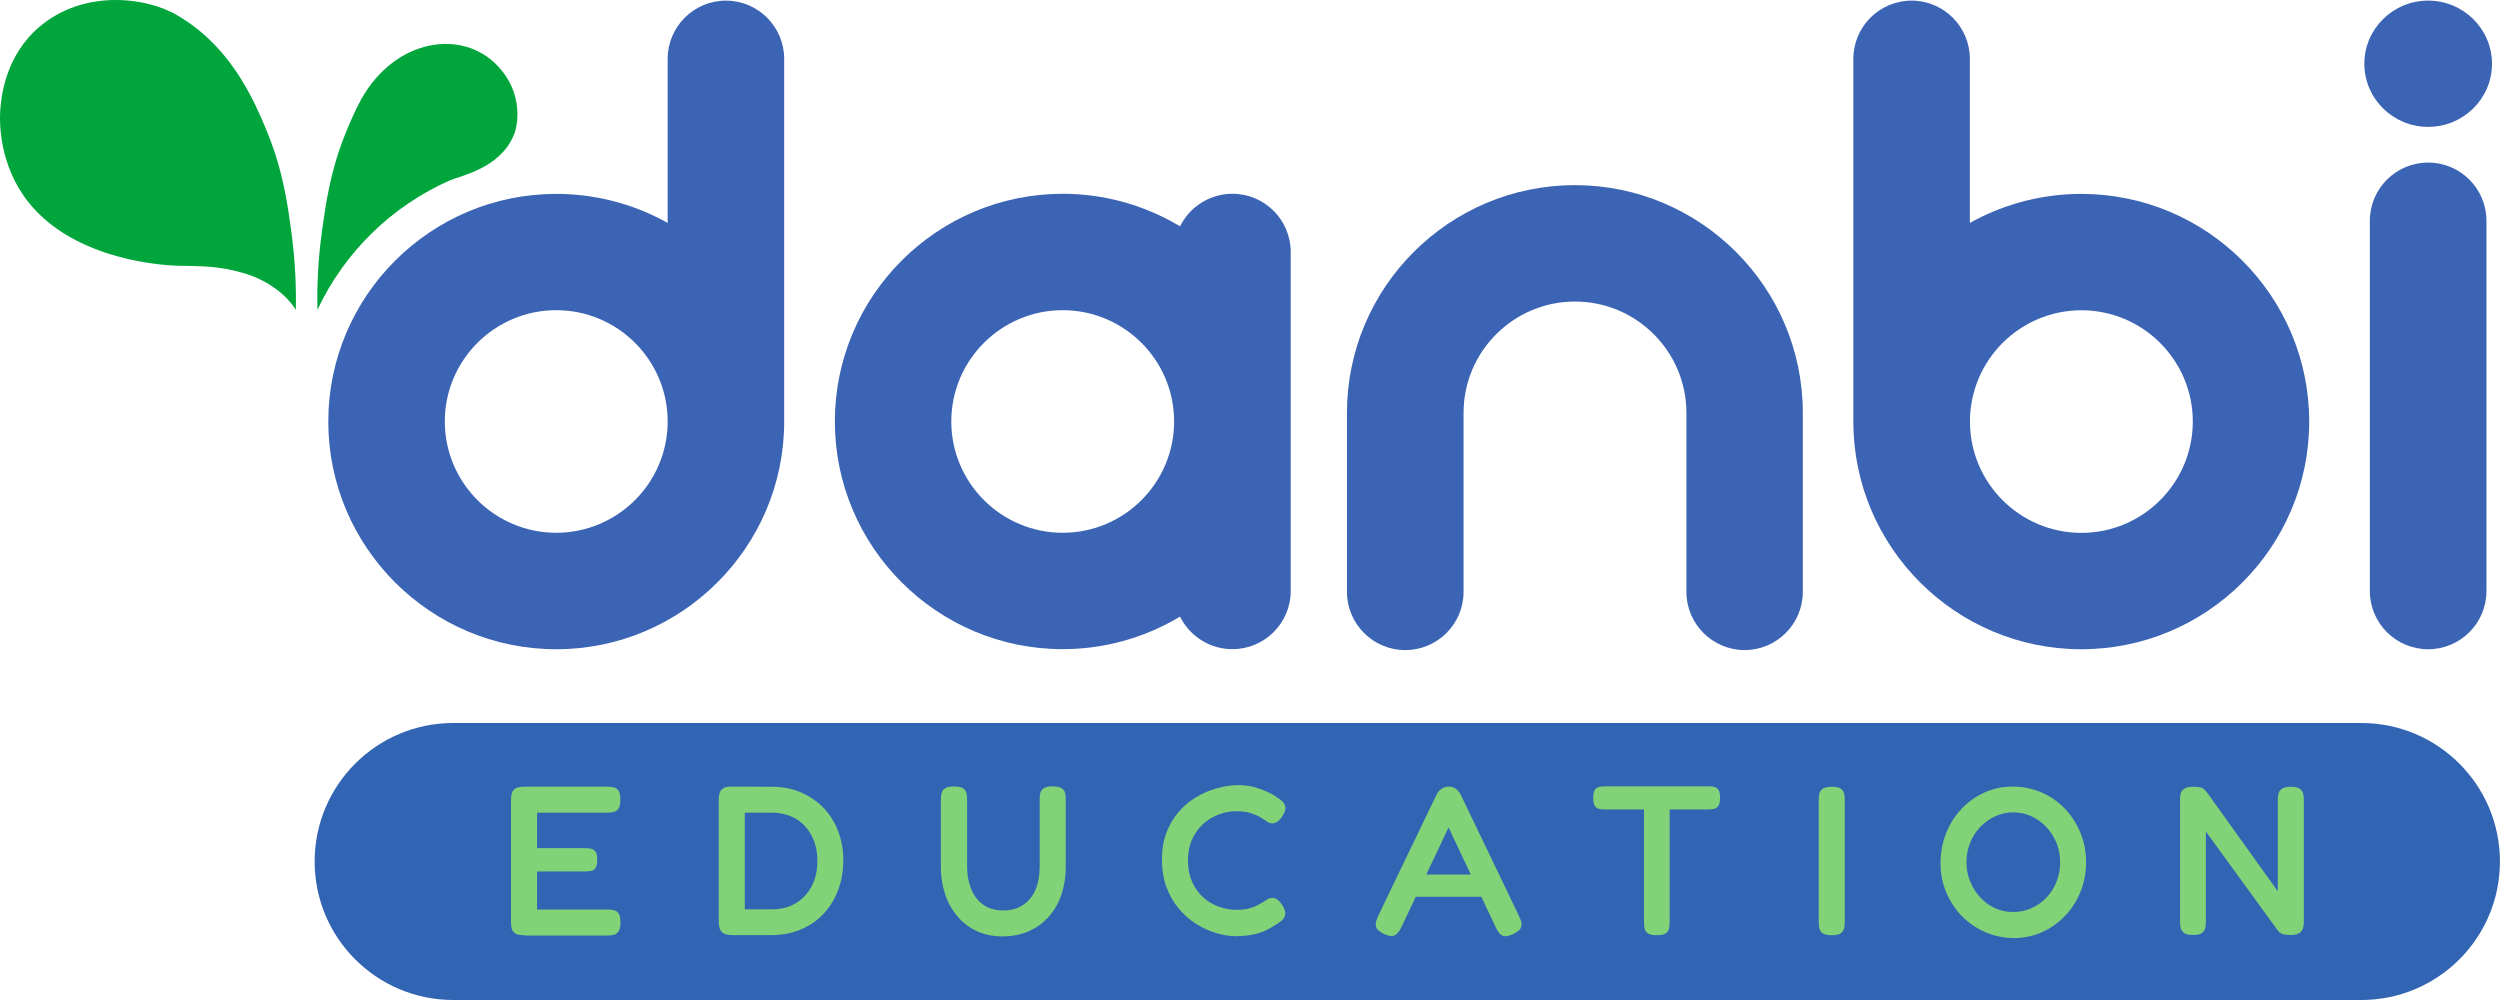 <svg width="110" height="44" viewBox="0 0 110 44" fill="none" xmlns="http://www.w3.org/2000/svg">
<path d="M103.895 31.812H19.946C16.576 31.812 13.844 34.541 13.844 37.906C13.844 41.272 16.576 44 19.946 44H103.895C107.265 44 109.997 41.272 109.997 37.906C109.997 34.541 107.265 31.812 103.895 31.812Z" fill="#3264B4"/>
<path d="M23.057 41.148C22.874 41.148 22.745 41.121 22.668 41.071C22.59 41.016 22.539 40.947 22.516 40.86C22.494 40.773 22.484 40.677 22.484 40.572V35.185C22.484 34.965 22.53 34.819 22.617 34.737C22.704 34.654 22.86 34.613 23.085 34.613H26.727C26.832 34.613 26.928 34.622 27.016 34.645C27.103 34.668 27.171 34.718 27.222 34.801C27.272 34.883 27.295 35.011 27.295 35.194C27.295 35.377 27.267 35.496 27.217 35.574C27.162 35.652 27.093 35.702 27.006 35.725C26.919 35.748 26.823 35.757 26.718 35.757H23.63V37.318H25.756C25.861 37.318 25.953 37.327 26.03 37.35C26.108 37.373 26.168 37.419 26.214 37.487C26.26 37.556 26.278 37.675 26.278 37.844C26.278 37.995 26.255 38.105 26.214 38.178C26.168 38.252 26.108 38.297 26.026 38.316C25.944 38.334 25.847 38.343 25.737 38.343H23.63V40.018H26.732C26.837 40.018 26.933 40.027 27.02 40.05C27.107 40.073 27.176 40.123 27.226 40.206C27.277 40.288 27.3 40.416 27.3 40.59C27.3 40.764 27.272 40.892 27.222 40.975C27.167 41.057 27.098 41.107 27.011 41.13C26.924 41.153 26.828 41.162 26.722 41.162H23.062L23.057 41.148Z" fill="#82D278"/>
<path d="M32.198 41.14C32.028 41.14 31.904 41.113 31.827 41.062C31.749 41.007 31.694 40.939 31.666 40.852C31.639 40.765 31.625 40.673 31.625 40.572V35.177C31.625 35.076 31.639 34.984 31.662 34.898C31.685 34.81 31.739 34.742 31.822 34.687C31.904 34.632 32.033 34.609 32.207 34.609L33.966 34.618C34.42 34.618 34.841 34.696 35.221 34.856C35.602 35.017 35.932 35.241 36.216 35.525C36.495 35.813 36.715 36.151 36.871 36.55C37.027 36.948 37.105 37.378 37.105 37.845C37.105 38.312 37.027 38.779 36.871 39.181C36.715 39.589 36.495 39.936 36.216 40.229C35.936 40.522 35.602 40.746 35.212 40.907C34.823 41.067 34.401 41.145 33.939 41.145H32.198V41.14ZM32.77 40.01H33.971C34.365 40.01 34.708 39.923 35.011 39.744C35.309 39.566 35.542 39.319 35.712 38.998C35.881 38.682 35.964 38.307 35.964 37.886C35.964 37.465 35.881 37.09 35.712 36.769C35.542 36.449 35.309 36.197 35.011 36.023C34.713 35.849 34.36 35.758 33.962 35.758H32.77V40.014V40.01Z" fill="#82D278"/>
<path d="M44.12 41.203C43.685 41.203 43.295 41.121 42.961 40.961C42.622 40.801 42.338 40.577 42.104 40.293C41.87 40.009 41.692 39.684 41.577 39.318C41.458 38.952 41.398 38.563 41.398 38.155V35.181C41.398 35.075 41.408 34.979 41.431 34.892C41.453 34.805 41.504 34.737 41.586 34.682C41.669 34.627 41.797 34.604 41.98 34.604C42.164 34.604 42.292 34.631 42.37 34.682C42.448 34.737 42.498 34.805 42.521 34.892C42.544 34.979 42.553 35.08 42.553 35.19V38.155C42.553 38.499 42.613 38.815 42.727 39.103C42.842 39.391 43.016 39.624 43.249 39.798C43.483 39.972 43.785 40.059 44.152 40.059C44.482 40.059 44.766 39.981 45.004 39.826C45.242 39.67 45.426 39.451 45.554 39.162C45.682 38.874 45.746 38.535 45.746 38.142V35.121C45.746 35.03 45.76 34.943 45.783 34.865C45.806 34.787 45.861 34.723 45.943 34.673C46.026 34.622 46.154 34.599 46.328 34.599C46.502 34.599 46.631 34.627 46.713 34.682C46.795 34.737 46.846 34.81 46.864 34.892C46.883 34.975 46.892 35.075 46.892 35.185V38.169C46.892 38.581 46.832 38.97 46.713 39.332C46.594 39.698 46.415 40.018 46.177 40.297C45.939 40.577 45.65 40.796 45.306 40.956C44.963 41.117 44.569 41.199 44.124 41.199L44.12 41.203Z" fill="#82D278"/>
<path d="M54.433 41.195C54.126 41.195 53.819 41.149 53.507 41.053C53.196 40.961 52.898 40.824 52.614 40.641C52.33 40.462 52.078 40.233 51.849 39.959C51.624 39.684 51.446 39.368 51.317 39.016C51.189 38.659 51.125 38.261 51.125 37.817C51.125 37.373 51.189 36.998 51.317 36.654C51.446 36.307 51.62 36.005 51.844 35.744C52.064 35.483 52.321 35.263 52.609 35.089C52.898 34.915 53.196 34.783 53.512 34.691C53.828 34.6 54.14 34.554 54.451 34.545C54.763 34.545 55.033 34.581 55.267 34.654C55.496 34.728 55.688 34.801 55.835 34.874C55.981 34.947 56.078 35.002 56.119 35.034C56.22 35.098 56.316 35.167 56.408 35.245C56.499 35.323 56.55 35.423 56.559 35.538C56.559 35.606 56.545 35.67 56.522 35.73C56.495 35.789 56.462 35.849 56.421 35.913C56.348 36.028 56.275 36.105 56.201 36.156C56.128 36.206 56.055 36.229 55.981 36.229C55.913 36.229 55.849 36.211 55.789 36.174C55.73 36.137 55.656 36.092 55.569 36.032C55.523 36 55.455 35.959 55.358 35.908C55.262 35.858 55.134 35.812 54.978 35.762C54.822 35.716 54.63 35.693 54.396 35.693C54.135 35.693 53.874 35.744 53.617 35.84C53.361 35.936 53.132 36.078 52.93 36.261C52.729 36.444 52.568 36.673 52.449 36.938C52.33 37.208 52.27 37.515 52.27 37.863C52.27 38.211 52.33 38.522 52.449 38.792C52.568 39.062 52.729 39.291 52.93 39.474C53.132 39.657 53.361 39.799 53.617 39.89C53.874 39.982 54.13 40.032 54.396 40.032C54.607 40.032 54.795 40.014 54.951 39.973C55.106 39.931 55.239 39.881 55.345 39.822C55.45 39.762 55.532 39.716 55.587 39.684C55.656 39.639 55.72 39.602 55.785 39.561C55.849 39.524 55.913 39.506 55.981 39.506C56.055 39.506 56.128 39.529 56.201 39.579C56.275 39.629 56.348 39.712 56.421 39.822C56.467 39.89 56.499 39.954 56.522 40.018C56.545 40.082 56.554 40.147 56.55 40.215C56.545 40.325 56.495 40.421 56.403 40.499C56.311 40.577 56.215 40.645 56.119 40.7C56.069 40.732 55.972 40.787 55.83 40.87C55.688 40.952 55.5 41.025 55.267 41.089C55.038 41.153 54.758 41.185 54.433 41.185V41.195Z" fill="#82D278"/>
<path d="M66.851 40.353C66.915 40.472 66.947 40.577 66.947 40.664C66.947 40.756 66.924 40.833 66.87 40.898C66.815 40.962 66.718 41.03 66.59 41.099C66.388 41.19 66.233 41.218 66.123 41.172C66.008 41.126 65.907 41.007 65.816 40.806L63.736 36.408L61.656 40.806C61.564 40.998 61.459 41.117 61.349 41.163C61.234 41.209 61.078 41.181 60.881 41.09C60.758 41.026 60.666 40.962 60.606 40.893C60.547 40.824 60.524 40.742 60.533 40.646C60.542 40.55 60.579 40.431 60.643 40.293L63.218 34.943C63.268 34.843 63.342 34.765 63.438 34.701C63.534 34.637 63.639 34.609 63.749 34.609C63.823 34.609 63.892 34.623 63.956 34.65C64.02 34.678 64.075 34.719 64.13 34.769C64.185 34.82 64.226 34.884 64.267 34.957L66.86 40.353H66.851ZM62.068 39.456L62.517 38.481H64.959L65.399 39.456H62.063H62.068Z" fill="#82D278"/>
<path d="M75.196 34.599C75.288 34.599 75.375 34.608 75.444 34.627C75.517 34.645 75.572 34.691 75.618 34.764C75.664 34.837 75.682 34.952 75.682 35.117C75.682 35.268 75.659 35.377 75.613 35.451C75.567 35.524 75.503 35.57 75.43 35.588C75.357 35.606 75.27 35.615 75.178 35.615H73.464V40.59C73.464 40.696 73.455 40.792 73.432 40.874C73.409 40.956 73.359 41.025 73.281 41.075C73.203 41.126 73.075 41.149 72.892 41.149C72.709 41.149 72.589 41.121 72.511 41.071C72.434 41.016 72.383 40.947 72.365 40.865C72.347 40.782 72.337 40.686 72.337 40.581V35.615H70.596C70.509 35.615 70.427 35.606 70.349 35.588C70.271 35.57 70.212 35.524 70.166 35.451C70.12 35.377 70.102 35.263 70.102 35.107C70.102 34.952 70.124 34.837 70.166 34.764C70.212 34.691 70.271 34.645 70.349 34.627C70.427 34.608 70.509 34.599 70.596 34.599H75.196Z" fill="#82D278"/>
<path d="M80.596 41.149C80.413 41.149 80.285 41.121 80.207 41.071C80.129 41.016 80.078 40.947 80.055 40.861C80.033 40.773 80.023 40.677 80.023 40.572V35.185C80.023 35.08 80.033 34.984 80.055 34.902C80.078 34.819 80.129 34.751 80.211 34.696C80.294 34.641 80.422 34.618 80.605 34.618C80.789 34.618 80.908 34.645 80.986 34.696C81.064 34.751 81.114 34.819 81.137 34.902C81.16 34.984 81.169 35.085 81.169 35.195V40.581C81.169 40.687 81.16 40.783 81.137 40.865C81.114 40.947 81.064 41.016 80.981 41.071C80.898 41.126 80.77 41.149 80.596 41.149Z" fill="#82D278"/>
<path d="M88.631 41.273C88.182 41.273 87.761 41.19 87.367 41.021C86.973 40.851 86.629 40.618 86.331 40.316C86.033 40.014 85.804 39.661 85.635 39.263C85.465 38.865 85.383 38.435 85.383 37.982C85.383 37.529 85.465 37.076 85.626 36.668C85.786 36.261 86.015 35.9 86.304 35.593C86.592 35.286 86.931 35.044 87.316 34.87C87.701 34.696 88.109 34.609 88.549 34.609C88.989 34.609 89.419 34.691 89.813 34.861C90.207 35.03 90.551 35.268 90.844 35.57C91.137 35.877 91.371 36.229 91.536 36.636C91.705 37.044 91.788 37.478 91.788 37.945C91.788 38.412 91.705 38.829 91.545 39.231C91.385 39.634 91.156 39.991 90.862 40.298C90.569 40.604 90.23 40.847 89.85 41.016C89.47 41.185 89.062 41.273 88.631 41.273ZM88.576 40.128C88.865 40.128 89.135 40.073 89.387 39.959C89.639 39.845 89.859 39.689 90.047 39.492C90.235 39.291 90.381 39.062 90.487 38.797C90.592 38.531 90.647 38.247 90.647 37.941C90.647 37.634 90.592 37.359 90.487 37.094C90.381 36.829 90.23 36.595 90.042 36.394C89.85 36.192 89.635 36.032 89.387 35.918C89.14 35.803 88.874 35.744 88.585 35.744C88.297 35.744 88.04 35.803 87.788 35.918C87.541 36.032 87.316 36.192 87.128 36.389C86.936 36.591 86.789 36.819 86.684 37.085C86.579 37.35 86.524 37.634 86.524 37.941C86.524 38.247 86.579 38.522 86.689 38.787C86.799 39.053 86.945 39.286 87.133 39.488C87.321 39.689 87.536 39.849 87.784 39.959C88.031 40.073 88.292 40.128 88.576 40.128Z" fill="#82D278"/>
<path d="M96.485 41.14C96.316 41.14 96.192 41.112 96.114 41.062C96.036 41.007 95.986 40.938 95.959 40.851C95.931 40.764 95.922 40.673 95.922 40.572V35.158C95.922 35.057 95.936 34.97 95.959 34.892C95.981 34.815 96.036 34.751 96.124 34.696C96.206 34.641 96.339 34.618 96.513 34.618C96.701 34.618 96.829 34.636 96.902 34.677C96.976 34.719 97.04 34.778 97.104 34.861L100.224 39.218V35.158C100.224 35.057 100.238 34.97 100.261 34.892C100.284 34.815 100.339 34.751 100.421 34.696C100.503 34.641 100.632 34.618 100.806 34.618C100.98 34.618 101.099 34.645 101.182 34.7C101.264 34.755 101.314 34.828 101.337 34.915C101.36 35.002 101.369 35.094 101.369 35.195V40.581C101.369 40.682 101.356 40.773 101.328 40.856C101.301 40.938 101.246 41.007 101.159 41.062C101.076 41.117 100.943 41.14 100.769 41.14C100.632 41.14 100.522 41.126 100.439 41.103C100.357 41.076 100.288 41.025 100.224 40.943L97.058 36.586V40.581C97.058 40.682 97.049 40.773 97.026 40.856C97.003 40.938 96.953 41.007 96.87 41.062C96.788 41.117 96.659 41.14 96.485 41.14Z" fill="#82D278"/>
<path d="M106.839 7.153C105.423 7.153 104.273 8.302 104.273 9.716V26.005C104.273 27.419 105.423 28.567 106.839 28.567C108.255 28.567 109.405 27.419 109.405 26.005V9.716C109.405 8.302 108.255 7.153 106.839 7.153Z" fill="#3C64B4"/>
<path d="M76.758 28.604C78.174 28.604 79.324 27.455 79.324 26.041V18.165C79.324 12.641 74.825 8.146 69.295 8.146C63.765 8.146 59.266 12.641 59.266 18.165V26.041C59.266 27.455 60.416 28.604 61.831 28.604C63.247 28.604 64.397 27.455 64.397 26.041V18.165C64.397 15.465 66.596 13.268 69.299 13.268C72.002 13.268 74.202 15.465 74.202 18.165V26.041C74.202 27.455 75.352 28.604 76.767 28.604H76.758Z" fill="#3C64B4"/>
<path d="M31.942 0.027C30.527 0.027 29.377 1.176 29.377 2.59V9.808L29.207 9.716C27.759 8.938 26.124 8.531 24.474 8.531C18.944 8.531 14.445 13.025 14.445 18.549C14.445 24.073 18.944 28.567 24.474 28.567C30.004 28.567 34.504 24.073 34.504 18.549V2.59C34.504 1.176 33.353 0.027 31.938 0.027H31.942ZM24.474 23.442C21.771 23.442 19.572 21.245 19.572 18.544C19.572 15.844 21.771 13.648 24.474 13.648C27.177 13.648 29.377 15.844 29.377 18.544C29.377 21.245 27.177 23.442 24.474 23.442Z" fill="#3C64B4"/>
<path d="M84.113 0.027C82.697 0.027 81.547 1.176 81.547 2.59V18.549C81.547 24.073 86.046 28.567 91.576 28.567C97.106 28.567 101.605 24.073 101.605 18.549C101.605 13.025 97.106 8.531 91.576 8.531C89.927 8.531 88.291 8.943 86.843 9.716L86.674 9.808V2.59C86.674 1.176 85.524 0.027 84.108 0.027H84.113ZM91.581 13.652C94.284 13.652 96.483 15.849 96.483 18.549C96.483 21.249 94.284 23.446 91.581 23.446C88.877 23.446 86.678 21.249 86.678 18.549C86.678 15.849 88.877 13.652 91.581 13.652Z" fill="#3C64B4"/>
<path d="M56.792 11.089C56.792 9.675 55.643 8.526 54.227 8.526C53.292 8.526 52.431 9.034 51.977 9.854L51.922 9.959L51.822 9.899C50.287 9.002 48.541 8.526 46.764 8.526C41.233 8.526 36.734 13.021 36.734 18.545C36.734 24.069 41.233 28.563 46.764 28.563C48.541 28.563 50.291 28.087 51.822 27.19L51.922 27.131L51.977 27.236C52.431 28.055 53.292 28.563 54.227 28.563C55.643 28.563 56.792 27.414 56.792 26V11.085V11.089ZM46.759 23.442C44.056 23.442 41.857 21.245 41.857 18.545C41.857 15.844 44.056 13.648 46.759 13.648C49.462 13.648 51.661 15.844 51.661 18.545C51.661 21.245 49.462 23.442 46.759 23.442Z" fill="#3C64B4"/>
<path d="M106.84 0.027C105.291 0.027 104.031 1.272 104.031 2.805C104.031 4.339 105.291 5.583 106.84 5.583C108.388 5.583 109.648 4.339 109.648 2.805C109.648 1.272 108.388 0.027 106.84 0.027Z" fill="#3C64B4"/>
<path d="M11.816 5.959C12.458 7.565 12.664 9.053 12.811 10.133C13.003 11.542 13.035 12.741 13.017 13.634C12.527 12.851 11.62 12.279 10.726 12.018C9.581 11.684 8.834 11.716 7.84 11.693C7.432 11.684 3.308 11.538 1.219 8.856C-0.05 7.226 -0.013 5.364 0.005 4.975C0.028 4.476 0.147 2.709 1.503 1.391C3.451 -0.499 6.346 -0.169 7.776 0.659C10.011 1.959 11.065 4.069 11.816 5.959Z" fill="#00A63C"/>
<path d="M13.966 13.639C13.947 12.746 13.975 11.542 14.172 10.133C14.323 9.053 14.525 7.565 15.166 5.959C15.34 5.524 15.537 5.062 15.766 4.609C17.164 1.826 20.087 1.231 21.736 2.741C22.964 3.867 22.868 5.336 22.597 5.968C21.983 7.414 20.261 7.735 19.816 7.927C17.241 9.057 15.157 11.094 13.966 13.634V13.639Z" fill="#00A63C"/>
</svg>
